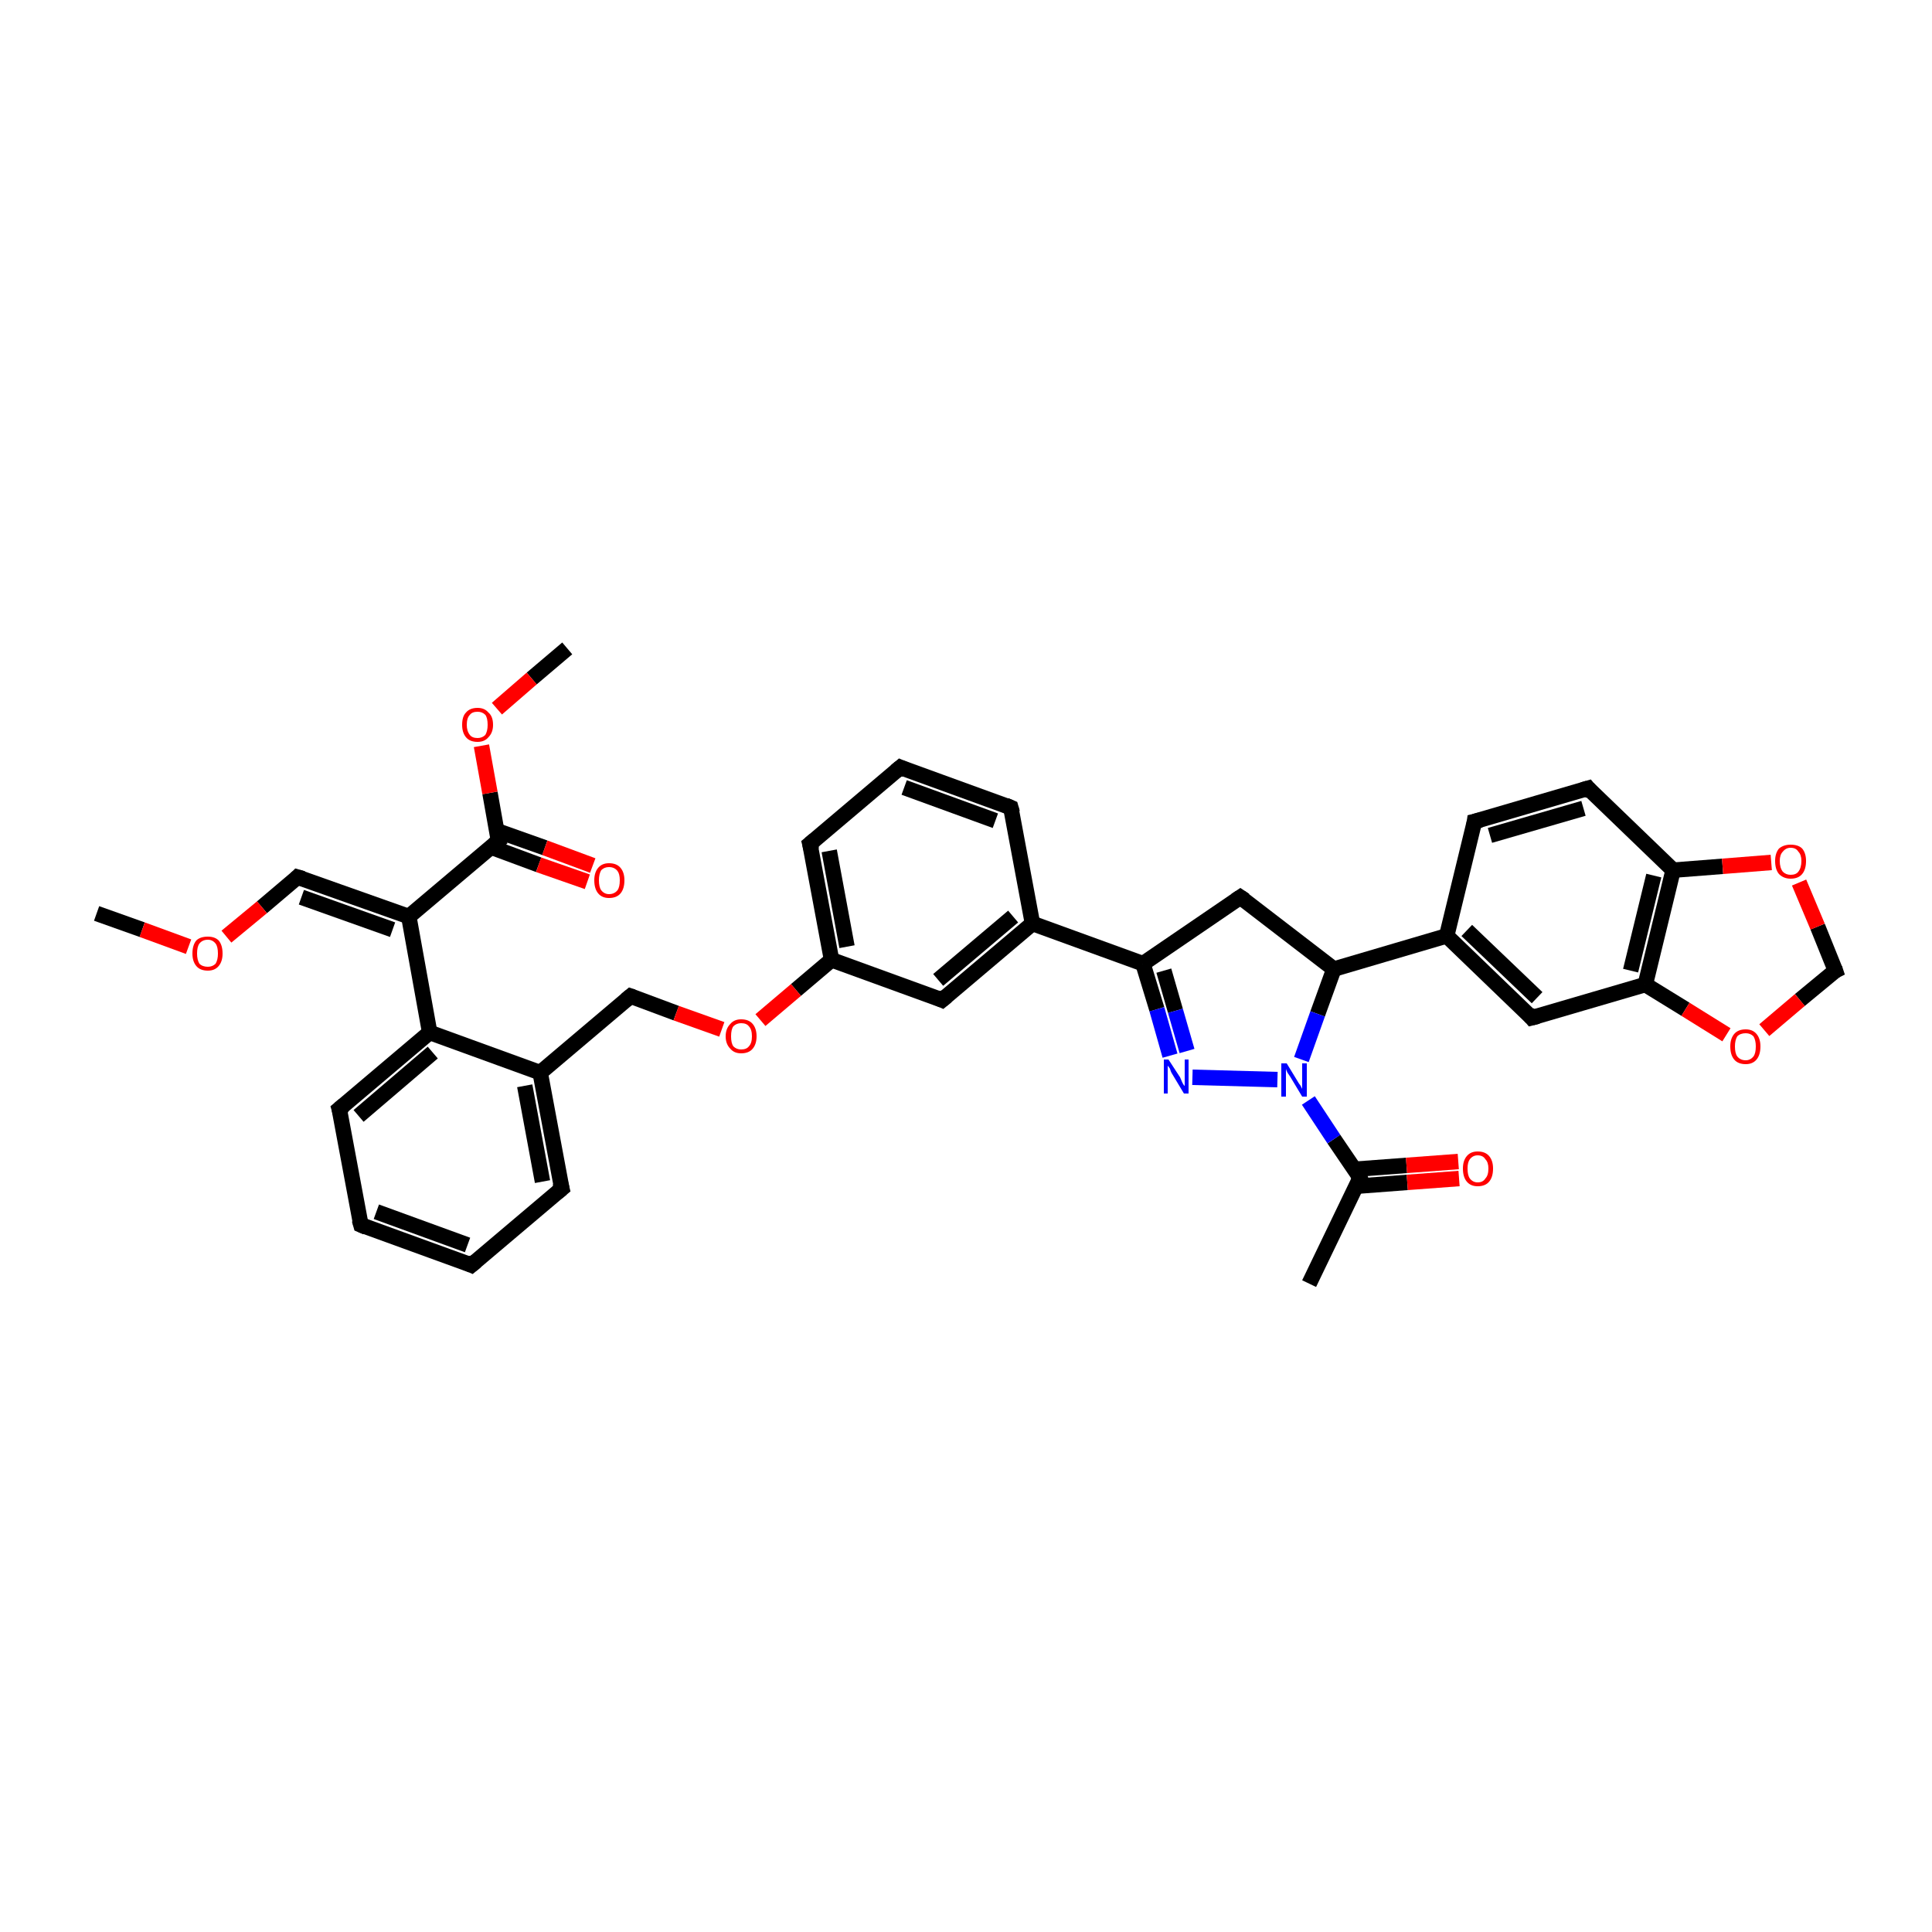 <?xml version='1.0' encoding='iso-8859-1'?>
<svg version='1.1' baseProfile='full'
              xmlns='http://www.w3.org/2000/svg'
                      xmlns:rdkit='http://www.rdkit.org/xml'
                      xmlns:xlink='http://www.w3.org/1999/xlink'
                  xml:space='preserve'
width='250px' height='250px' viewBox='0 0 250 250'>
<!-- END OF HEADER -->
<rect style='opacity:1.0;fill:#FFFFFF;stroke:none' width='250.0' height='250.0' x='0.0' y='0.0'> </rect>
<path class='bond-0 atom-0 atom-18' d='M 169.4,166.1 L 176.0,152.4' style='fill:none;fill-rule:evenodd;stroke:#000000;stroke-width:2.0px;stroke-linecap:butt;stroke-linejoin:miter;stroke-opacity:1' />
<path class='bond-1 atom-1 atom-34' d='M 12.5,118.2 L 18.4,120.3' style='fill:none;fill-rule:evenodd;stroke:#000000;stroke-width:2.0px;stroke-linecap:butt;stroke-linejoin:miter;stroke-opacity:1' />
<path class='bond-1 atom-1 atom-34' d='M 18.4,120.3 L 24.4,122.5' style='fill:none;fill-rule:evenodd;stroke:#FF0000;stroke-width:2.0px;stroke-linecap:butt;stroke-linejoin:miter;stroke-opacity:1' />
<path class='bond-2 atom-2 atom-35' d='M 73.4,83.9 L 68.8,87.8' style='fill:none;fill-rule:evenodd;stroke:#000000;stroke-width:2.0px;stroke-linecap:butt;stroke-linejoin:miter;stroke-opacity:1' />
<path class='bond-2 atom-2 atom-35' d='M 68.8,87.8 L 64.3,91.7' style='fill:none;fill-rule:evenodd;stroke:#FF0000;stroke-width:2.0px;stroke-linecap:butt;stroke-linejoin:miter;stroke-opacity:1' />
<path class='bond-3 atom-3 atom-4' d='M 61.0,163.7 L 46.7,158.5' style='fill:none;fill-rule:evenodd;stroke:#000000;stroke-width:2.0px;stroke-linecap:butt;stroke-linejoin:miter;stroke-opacity:1' />
<path class='bond-3 atom-3 atom-4' d='M 60.5,161.1 L 48.7,156.8' style='fill:none;fill-rule:evenodd;stroke:#000000;stroke-width:2.0px;stroke-linecap:butt;stroke-linejoin:miter;stroke-opacity:1' />
<path class='bond-4 atom-3 atom-6' d='M 61.0,163.7 L 72.7,153.8' style='fill:none;fill-rule:evenodd;stroke:#000000;stroke-width:2.0px;stroke-linecap:butt;stroke-linejoin:miter;stroke-opacity:1' />
<path class='bond-5 atom-4 atom-9' d='M 46.7,158.5 L 43.9,143.5' style='fill:none;fill-rule:evenodd;stroke:#000000;stroke-width:2.0px;stroke-linecap:butt;stroke-linejoin:miter;stroke-opacity:1' />
<path class='bond-6 atom-5 atom-7' d='M 116.5,99.3 L 130.8,104.5' style='fill:none;fill-rule:evenodd;stroke:#000000;stroke-width:2.0px;stroke-linecap:butt;stroke-linejoin:miter;stroke-opacity:1' />
<path class='bond-6 atom-5 atom-7' d='M 117.0,101.9 L 128.8,106.2' style='fill:none;fill-rule:evenodd;stroke:#000000;stroke-width:2.0px;stroke-linecap:butt;stroke-linejoin:miter;stroke-opacity:1' />
<path class='bond-7 atom-5 atom-8' d='M 116.5,99.3 L 104.8,109.2' style='fill:none;fill-rule:evenodd;stroke:#000000;stroke-width:2.0px;stroke-linecap:butt;stroke-linejoin:miter;stroke-opacity:1' />
<path class='bond-8 atom-6 atom-21' d='M 72.7,153.8 L 69.9,138.8' style='fill:none;fill-rule:evenodd;stroke:#000000;stroke-width:2.0px;stroke-linecap:butt;stroke-linejoin:miter;stroke-opacity:1' />
<path class='bond-8 atom-6 atom-21' d='M 70.2,152.9 L 67.9,140.5' style='fill:none;fill-rule:evenodd;stroke:#000000;stroke-width:2.0px;stroke-linecap:butt;stroke-linejoin:miter;stroke-opacity:1' />
<path class='bond-9 atom-7 atom-19' d='M 130.8,104.5 L 133.6,119.5' style='fill:none;fill-rule:evenodd;stroke:#000000;stroke-width:2.0px;stroke-linecap:butt;stroke-linejoin:miter;stroke-opacity:1' />
<path class='bond-10 atom-8 atom-22' d='M 104.8,109.2 L 107.6,124.2' style='fill:none;fill-rule:evenodd;stroke:#000000;stroke-width:2.0px;stroke-linecap:butt;stroke-linejoin:miter;stroke-opacity:1' />
<path class='bond-10 atom-8 atom-22' d='M 107.3,110.1 L 109.6,122.5' style='fill:none;fill-rule:evenodd;stroke:#000000;stroke-width:2.0px;stroke-linecap:butt;stroke-linejoin:miter;stroke-opacity:1' />
<path class='bond-11 atom-9 atom-23' d='M 43.9,143.5 L 55.6,133.6' style='fill:none;fill-rule:evenodd;stroke:#000000;stroke-width:2.0px;stroke-linecap:butt;stroke-linejoin:miter;stroke-opacity:1' />
<path class='bond-11 atom-9 atom-23' d='M 46.4,144.4 L 56.0,136.2' style='fill:none;fill-rule:evenodd;stroke:#000000;stroke-width:2.0px;stroke-linecap:butt;stroke-linejoin:miter;stroke-opacity:1' />
<path class='bond-12 atom-10 atom-11' d='M 190.8,106.3 L 205.5,102.0' style='fill:none;fill-rule:evenodd;stroke:#000000;stroke-width:2.0px;stroke-linecap:butt;stroke-linejoin:miter;stroke-opacity:1' />
<path class='bond-12 atom-10 atom-11' d='M 192.8,108.1 L 204.9,104.6' style='fill:none;fill-rule:evenodd;stroke:#000000;stroke-width:2.0px;stroke-linecap:butt;stroke-linejoin:miter;stroke-opacity:1' />
<path class='bond-13 atom-10 atom-20' d='M 190.8,106.3 L 187.2,121.1' style='fill:none;fill-rule:evenodd;stroke:#000000;stroke-width:2.0px;stroke-linecap:butt;stroke-linejoin:miter;stroke-opacity:1' />
<path class='bond-14 atom-11 atom-27' d='M 205.5,102.0 L 216.5,112.6' style='fill:none;fill-rule:evenodd;stroke:#000000;stroke-width:2.0px;stroke-linecap:butt;stroke-linejoin:miter;stroke-opacity:1' />
<path class='bond-15 atom-12 atom-19' d='M 121.9,129.4 L 133.6,119.5' style='fill:none;fill-rule:evenodd;stroke:#000000;stroke-width:2.0px;stroke-linecap:butt;stroke-linejoin:miter;stroke-opacity:1' />
<path class='bond-15 atom-12 atom-19' d='M 121.4,126.8 L 131.1,118.6' style='fill:none;fill-rule:evenodd;stroke:#000000;stroke-width:2.0px;stroke-linecap:butt;stroke-linejoin:miter;stroke-opacity:1' />
<path class='bond-16 atom-12 atom-22' d='M 121.9,129.4 L 107.6,124.2' style='fill:none;fill-rule:evenodd;stroke:#000000;stroke-width:2.0px;stroke-linecap:butt;stroke-linejoin:miter;stroke-opacity:1' />
<path class='bond-17 atom-13 atom-20' d='M 198.2,131.7 L 187.2,121.1' style='fill:none;fill-rule:evenodd;stroke:#000000;stroke-width:2.0px;stroke-linecap:butt;stroke-linejoin:miter;stroke-opacity:1' />
<path class='bond-17 atom-13 atom-20' d='M 198.9,129.1 L 189.8,120.4' style='fill:none;fill-rule:evenodd;stroke:#000000;stroke-width:2.0px;stroke-linecap:butt;stroke-linejoin:miter;stroke-opacity:1' />
<path class='bond-18 atom-13 atom-28' d='M 198.2,131.7 L 212.9,127.4' style='fill:none;fill-rule:evenodd;stroke:#000000;stroke-width:2.0px;stroke-linecap:butt;stroke-linejoin:miter;stroke-opacity:1' />
<path class='bond-19 atom-14 atom-25' d='M 160.5,116.1 L 147.9,124.7' style='fill:none;fill-rule:evenodd;stroke:#000000;stroke-width:2.0px;stroke-linecap:butt;stroke-linejoin:miter;stroke-opacity:1' />
<path class='bond-20 atom-14 atom-26' d='M 160.5,116.1 L 172.6,125.4' style='fill:none;fill-rule:evenodd;stroke:#000000;stroke-width:2.0px;stroke-linecap:butt;stroke-linejoin:miter;stroke-opacity:1' />
<path class='bond-21 atom-15 atom-21' d='M 81.6,128.9 L 69.9,138.8' style='fill:none;fill-rule:evenodd;stroke:#000000;stroke-width:2.0px;stroke-linecap:butt;stroke-linejoin:miter;stroke-opacity:1' />
<path class='bond-22 atom-15 atom-36' d='M 81.6,128.9 L 87.5,131.1' style='fill:none;fill-rule:evenodd;stroke:#000000;stroke-width:2.0px;stroke-linecap:butt;stroke-linejoin:miter;stroke-opacity:1' />
<path class='bond-22 atom-15 atom-36' d='M 87.5,131.1 L 93.4,133.2' style='fill:none;fill-rule:evenodd;stroke:#FF0000;stroke-width:2.0px;stroke-linecap:butt;stroke-linejoin:miter;stroke-opacity:1' />
<path class='bond-23 atom-16 atom-24' d='M 38.5,113.5 L 52.9,118.6' style='fill:none;fill-rule:evenodd;stroke:#000000;stroke-width:2.0px;stroke-linecap:butt;stroke-linejoin:miter;stroke-opacity:1' />
<path class='bond-23 atom-16 atom-24' d='M 39.0,116.1 L 50.8,120.3' style='fill:none;fill-rule:evenodd;stroke:#000000;stroke-width:2.0px;stroke-linecap:butt;stroke-linejoin:miter;stroke-opacity:1' />
<path class='bond-24 atom-16 atom-34' d='M 38.5,113.5 L 33.9,117.4' style='fill:none;fill-rule:evenodd;stroke:#000000;stroke-width:2.0px;stroke-linecap:butt;stroke-linejoin:miter;stroke-opacity:1' />
<path class='bond-24 atom-16 atom-34' d='M 33.9,117.4 L 29.3,121.2' style='fill:none;fill-rule:evenodd;stroke:#FF0000;stroke-width:2.0px;stroke-linecap:butt;stroke-linejoin:miter;stroke-opacity:1' />
<path class='bond-25 atom-17 atom-37' d='M 237.5,125.6 L 235.2,119.9' style='fill:none;fill-rule:evenodd;stroke:#000000;stroke-width:2.0px;stroke-linecap:butt;stroke-linejoin:miter;stroke-opacity:1' />
<path class='bond-25 atom-17 atom-37' d='M 235.2,119.9 L 232.8,114.2' style='fill:none;fill-rule:evenodd;stroke:#FF0000;stroke-width:2.0px;stroke-linecap:butt;stroke-linejoin:miter;stroke-opacity:1' />
<path class='bond-26 atom-17 atom-38' d='M 237.5,125.6 L 232.9,129.4' style='fill:none;fill-rule:evenodd;stroke:#000000;stroke-width:2.0px;stroke-linecap:butt;stroke-linejoin:miter;stroke-opacity:1' />
<path class='bond-26 atom-17 atom-38' d='M 232.9,129.4 L 228.3,133.3' style='fill:none;fill-rule:evenodd;stroke:#FF0000;stroke-width:2.0px;stroke-linecap:butt;stroke-linejoin:miter;stroke-opacity:1' />
<path class='bond-27 atom-18 atom-31' d='M 176.0,152.4 L 172.6,147.4' style='fill:none;fill-rule:evenodd;stroke:#000000;stroke-width:2.0px;stroke-linecap:butt;stroke-linejoin:miter;stroke-opacity:1' />
<path class='bond-27 atom-18 atom-31' d='M 172.6,147.4 L 169.3,142.4' style='fill:none;fill-rule:evenodd;stroke:#0000FF;stroke-width:2.0px;stroke-linecap:butt;stroke-linejoin:miter;stroke-opacity:1' />
<path class='bond-28 atom-18 atom-32' d='M 175.5,153.5 L 182.1,153.0' style='fill:none;fill-rule:evenodd;stroke:#000000;stroke-width:2.0px;stroke-linecap:butt;stroke-linejoin:miter;stroke-opacity:1' />
<path class='bond-28 atom-18 atom-32' d='M 182.1,153.0 L 188.8,152.5' style='fill:none;fill-rule:evenodd;stroke:#FF0000;stroke-width:2.0px;stroke-linecap:butt;stroke-linejoin:miter;stroke-opacity:1' />
<path class='bond-28 atom-18 atom-32' d='M 175.3,151.3 L 182.0,150.8' style='fill:none;fill-rule:evenodd;stroke:#000000;stroke-width:2.0px;stroke-linecap:butt;stroke-linejoin:miter;stroke-opacity:1' />
<path class='bond-28 atom-18 atom-32' d='M 182.0,150.8 L 188.7,150.3' style='fill:none;fill-rule:evenodd;stroke:#FF0000;stroke-width:2.0px;stroke-linecap:butt;stroke-linejoin:miter;stroke-opacity:1' />
<path class='bond-29 atom-19 atom-25' d='M 133.6,119.5 L 147.9,124.7' style='fill:none;fill-rule:evenodd;stroke:#000000;stroke-width:2.0px;stroke-linecap:butt;stroke-linejoin:miter;stroke-opacity:1' />
<path class='bond-30 atom-20 atom-26' d='M 187.2,121.1 L 172.6,125.4' style='fill:none;fill-rule:evenodd;stroke:#000000;stroke-width:2.0px;stroke-linecap:butt;stroke-linejoin:miter;stroke-opacity:1' />
<path class='bond-31 atom-21 atom-23' d='M 69.9,138.8 L 55.6,133.6' style='fill:none;fill-rule:evenodd;stroke:#000000;stroke-width:2.0px;stroke-linecap:butt;stroke-linejoin:miter;stroke-opacity:1' />
<path class='bond-32 atom-22 atom-36' d='M 107.6,124.2 L 103.0,128.1' style='fill:none;fill-rule:evenodd;stroke:#000000;stroke-width:2.0px;stroke-linecap:butt;stroke-linejoin:miter;stroke-opacity:1' />
<path class='bond-32 atom-22 atom-36' d='M 103.0,128.1 L 98.4,132.0' style='fill:none;fill-rule:evenodd;stroke:#FF0000;stroke-width:2.0px;stroke-linecap:butt;stroke-linejoin:miter;stroke-opacity:1' />
<path class='bond-33 atom-23 atom-24' d='M 55.6,133.6 L 52.9,118.6' style='fill:none;fill-rule:evenodd;stroke:#000000;stroke-width:2.0px;stroke-linecap:butt;stroke-linejoin:miter;stroke-opacity:1' />
<path class='bond-34 atom-24 atom-29' d='M 52.9,118.6 L 64.5,108.8' style='fill:none;fill-rule:evenodd;stroke:#000000;stroke-width:2.0px;stroke-linecap:butt;stroke-linejoin:miter;stroke-opacity:1' />
<path class='bond-35 atom-25 atom-30' d='M 147.9,124.7 L 149.7,130.6' style='fill:none;fill-rule:evenodd;stroke:#000000;stroke-width:2.0px;stroke-linecap:butt;stroke-linejoin:miter;stroke-opacity:1' />
<path class='bond-35 atom-25 atom-30' d='M 149.7,130.6 L 151.4,136.6' style='fill:none;fill-rule:evenodd;stroke:#0000FF;stroke-width:2.0px;stroke-linecap:butt;stroke-linejoin:miter;stroke-opacity:1' />
<path class='bond-35 atom-25 atom-30' d='M 150.6,125.6 L 152.1,130.8' style='fill:none;fill-rule:evenodd;stroke:#000000;stroke-width:2.0px;stroke-linecap:butt;stroke-linejoin:miter;stroke-opacity:1' />
<path class='bond-35 atom-25 atom-30' d='M 152.1,130.8 L 153.6,136.0' style='fill:none;fill-rule:evenodd;stroke:#0000FF;stroke-width:2.0px;stroke-linecap:butt;stroke-linejoin:miter;stroke-opacity:1' />
<path class='bond-36 atom-26 atom-31' d='M 172.6,125.4 L 170.5,131.2' style='fill:none;fill-rule:evenodd;stroke:#000000;stroke-width:2.0px;stroke-linecap:butt;stroke-linejoin:miter;stroke-opacity:1' />
<path class='bond-36 atom-26 atom-31' d='M 170.5,131.2 L 168.4,137.1' style='fill:none;fill-rule:evenodd;stroke:#0000FF;stroke-width:2.0px;stroke-linecap:butt;stroke-linejoin:miter;stroke-opacity:1' />
<path class='bond-37 atom-27 atom-28' d='M 216.5,112.6 L 212.9,127.4' style='fill:none;fill-rule:evenodd;stroke:#000000;stroke-width:2.0px;stroke-linecap:butt;stroke-linejoin:miter;stroke-opacity:1' />
<path class='bond-37 atom-27 atom-28' d='M 214.0,113.3 L 211.0,125.6' style='fill:none;fill-rule:evenodd;stroke:#000000;stroke-width:2.0px;stroke-linecap:butt;stroke-linejoin:miter;stroke-opacity:1' />
<path class='bond-38 atom-27 atom-37' d='M 216.5,112.6 L 222.9,112.1' style='fill:none;fill-rule:evenodd;stroke:#000000;stroke-width:2.0px;stroke-linecap:butt;stroke-linejoin:miter;stroke-opacity:1' />
<path class='bond-38 atom-27 atom-37' d='M 222.9,112.1 L 229.2,111.6' style='fill:none;fill-rule:evenodd;stroke:#FF0000;stroke-width:2.0px;stroke-linecap:butt;stroke-linejoin:miter;stroke-opacity:1' />
<path class='bond-39 atom-28 atom-38' d='M 212.9,127.4 L 218.1,130.6' style='fill:none;fill-rule:evenodd;stroke:#000000;stroke-width:2.0px;stroke-linecap:butt;stroke-linejoin:miter;stroke-opacity:1' />
<path class='bond-39 atom-28 atom-38' d='M 218.1,130.6 L 223.4,133.9' style='fill:none;fill-rule:evenodd;stroke:#FF0000;stroke-width:2.0px;stroke-linecap:butt;stroke-linejoin:miter;stroke-opacity:1' />
<path class='bond-40 atom-29 atom-33' d='M 63.5,109.6 L 69.7,111.9' style='fill:none;fill-rule:evenodd;stroke:#000000;stroke-width:2.0px;stroke-linecap:butt;stroke-linejoin:miter;stroke-opacity:1' />
<path class='bond-40 atom-29 atom-33' d='M 69.7,111.9 L 76.0,114.1' style='fill:none;fill-rule:evenodd;stroke:#FF0000;stroke-width:2.0px;stroke-linecap:butt;stroke-linejoin:miter;stroke-opacity:1' />
<path class='bond-40 atom-29 atom-33' d='M 64.3,107.5 L 70.5,109.7' style='fill:none;fill-rule:evenodd;stroke:#000000;stroke-width:2.0px;stroke-linecap:butt;stroke-linejoin:miter;stroke-opacity:1' />
<path class='bond-40 atom-29 atom-33' d='M 70.5,109.7 L 76.7,112.0' style='fill:none;fill-rule:evenodd;stroke:#FF0000;stroke-width:2.0px;stroke-linecap:butt;stroke-linejoin:miter;stroke-opacity:1' />
<path class='bond-41 atom-29 atom-35' d='M 64.5,108.8 L 63.4,102.6' style='fill:none;fill-rule:evenodd;stroke:#000000;stroke-width:2.0px;stroke-linecap:butt;stroke-linejoin:miter;stroke-opacity:1' />
<path class='bond-41 atom-29 atom-35' d='M 63.4,102.6 L 62.3,96.5' style='fill:none;fill-rule:evenodd;stroke:#FF0000;stroke-width:2.0px;stroke-linecap:butt;stroke-linejoin:miter;stroke-opacity:1' />
<path class='bond-42 atom-30 atom-31' d='M 154.3,139.4 L 165.3,139.7' style='fill:none;fill-rule:evenodd;stroke:#0000FF;stroke-width:2.0px;stroke-linecap:butt;stroke-linejoin:miter;stroke-opacity:1' />
<path d='M 60.3,163.4 L 61.0,163.7 L 61.6,163.2' style='fill:none;stroke:#000000;stroke-width:2.0px;stroke-linecap:butt;stroke-linejoin:miter;stroke-opacity:1;' />
<path d='M 47.4,158.8 L 46.7,158.5 L 46.5,157.8' style='fill:none;stroke:#000000;stroke-width:2.0px;stroke-linecap:butt;stroke-linejoin:miter;stroke-opacity:1;' />
<path d='M 117.2,99.6 L 116.5,99.3 L 115.9,99.8' style='fill:none;stroke:#000000;stroke-width:2.0px;stroke-linecap:butt;stroke-linejoin:miter;stroke-opacity:1;' />
<path d='M 72.1,154.3 L 72.7,153.8 L 72.5,153.0' style='fill:none;stroke:#000000;stroke-width:2.0px;stroke-linecap:butt;stroke-linejoin:miter;stroke-opacity:1;' />
<path d='M 130.1,104.2 L 130.8,104.5 L 131.0,105.2' style='fill:none;stroke:#000000;stroke-width:2.0px;stroke-linecap:butt;stroke-linejoin:miter;stroke-opacity:1;' />
<path d='M 105.4,108.7 L 104.8,109.2 L 105.0,110.0' style='fill:none;stroke:#000000;stroke-width:2.0px;stroke-linecap:butt;stroke-linejoin:miter;stroke-opacity:1;' />
<path d='M 44.1,144.2 L 43.9,143.5 L 44.5,143.0' style='fill:none;stroke:#000000;stroke-width:2.0px;stroke-linecap:butt;stroke-linejoin:miter;stroke-opacity:1;' />
<path d='M 191.6,106.1 L 190.8,106.3 L 190.7,107.0' style='fill:none;stroke:#000000;stroke-width:2.0px;stroke-linecap:butt;stroke-linejoin:miter;stroke-opacity:1;' />
<path d='M 204.8,102.2 L 205.5,102.0 L 206.0,102.6' style='fill:none;stroke:#000000;stroke-width:2.0px;stroke-linecap:butt;stroke-linejoin:miter;stroke-opacity:1;' />
<path d='M 122.5,128.9 L 121.9,129.4 L 121.2,129.1' style='fill:none;stroke:#000000;stroke-width:2.0px;stroke-linecap:butt;stroke-linejoin:miter;stroke-opacity:1;' />
<path d='M 197.7,131.1 L 198.2,131.7 L 199.0,131.5' style='fill:none;stroke:#000000;stroke-width:2.0px;stroke-linecap:butt;stroke-linejoin:miter;stroke-opacity:1;' />
<path d='M 159.9,116.5 L 160.5,116.1 L 161.1,116.5' style='fill:none;stroke:#000000;stroke-width:2.0px;stroke-linecap:butt;stroke-linejoin:miter;stroke-opacity:1;' />
<path d='M 81.0,129.4 L 81.6,128.9 L 81.9,129.0' style='fill:none;stroke:#000000;stroke-width:2.0px;stroke-linecap:butt;stroke-linejoin:miter;stroke-opacity:1;' />
<path d='M 39.2,113.7 L 38.5,113.5 L 38.3,113.7' style='fill:none;stroke:#000000;stroke-width:2.0px;stroke-linecap:butt;stroke-linejoin:miter;stroke-opacity:1;' />
<path d='M 237.4,125.3 L 237.5,125.6 L 237.3,125.7' style='fill:none;stroke:#000000;stroke-width:2.0px;stroke-linecap:butt;stroke-linejoin:miter;stroke-opacity:1;' />
<path d='M 175.7,153.0 L 176.0,152.4 L 175.9,152.1' style='fill:none;stroke:#000000;stroke-width:2.0px;stroke-linecap:butt;stroke-linejoin:miter;stroke-opacity:1;' />
<path d='M 63.9,109.3 L 64.5,108.8 L 64.4,108.5' style='fill:none;stroke:#000000;stroke-width:2.0px;stroke-linecap:butt;stroke-linejoin:miter;stroke-opacity:1;' />
<path class='atom-30' d='M 151.2 137.1
L 152.7 139.4
Q 152.8 139.6, 153.0 140.1
Q 153.2 140.5, 153.3 140.5
L 153.3 137.1
L 153.8 137.1
L 153.8 141.5
L 153.2 141.5
L 151.7 139.0
Q 151.5 138.7, 151.4 138.3
Q 151.2 138.0, 151.1 137.9
L 151.1 141.5
L 150.6 141.5
L 150.6 137.1
L 151.2 137.1
' fill='#0000FF'/>
<path class='atom-31' d='M 166.5 137.6
L 167.9 139.9
Q 168.0 140.1, 168.3 140.5
Q 168.5 140.9, 168.5 140.9
L 168.5 137.6
L 169.1 137.6
L 169.1 141.9
L 168.5 141.9
L 167.0 139.4
Q 166.8 139.1, 166.6 138.8
Q 166.4 138.4, 166.4 138.3
L 166.4 141.9
L 165.8 141.9
L 165.8 137.6
L 166.5 137.6
' fill='#0000FF'/>
<path class='atom-32' d='M 189.3 151.2
Q 189.3 150.2, 189.8 149.6
Q 190.3 149.0, 191.2 149.0
Q 192.2 149.0, 192.7 149.6
Q 193.2 150.2, 193.2 151.2
Q 193.2 152.3, 192.7 152.9
Q 192.2 153.5, 191.2 153.5
Q 190.3 153.5, 189.8 152.9
Q 189.3 152.3, 189.3 151.2
M 191.2 153.0
Q 191.9 153.0, 192.2 152.5
Q 192.6 152.1, 192.6 151.2
Q 192.6 150.4, 192.2 150.0
Q 191.9 149.5, 191.2 149.5
Q 190.6 149.5, 190.2 150.0
Q 189.9 150.4, 189.9 151.2
Q 189.9 152.1, 190.2 152.5
Q 190.6 153.0, 191.2 153.0
' fill='#FF0000'/>
<path class='atom-33' d='M 76.9 113.9
Q 76.9 112.9, 77.4 112.3
Q 77.9 111.7, 78.8 111.7
Q 79.8 111.7, 80.3 112.3
Q 80.8 112.9, 80.8 113.9
Q 80.8 115.0, 80.3 115.6
Q 79.8 116.2, 78.8 116.2
Q 77.9 116.2, 77.4 115.6
Q 76.9 115.0, 76.9 113.9
M 78.8 115.7
Q 79.5 115.7, 79.9 115.2
Q 80.2 114.8, 80.2 113.9
Q 80.2 113.1, 79.9 112.7
Q 79.5 112.2, 78.8 112.2
Q 78.2 112.2, 77.8 112.6
Q 77.5 113.1, 77.5 113.9
Q 77.5 114.8, 77.8 115.2
Q 78.2 115.7, 78.8 115.7
' fill='#FF0000'/>
<path class='atom-34' d='M 24.9 123.4
Q 24.9 122.3, 25.4 121.7
Q 25.9 121.2, 26.9 121.2
Q 27.8 121.2, 28.3 121.7
Q 28.8 122.3, 28.8 123.4
Q 28.8 124.4, 28.3 125.0
Q 27.8 125.6, 26.9 125.6
Q 25.9 125.6, 25.4 125.0
Q 24.9 124.4, 24.9 123.4
M 26.9 125.1
Q 27.5 125.1, 27.9 124.7
Q 28.2 124.2, 28.2 123.4
Q 28.2 122.5, 27.9 122.1
Q 27.5 121.6, 26.9 121.6
Q 26.2 121.6, 25.8 122.1
Q 25.5 122.5, 25.5 123.4
Q 25.5 124.2, 25.8 124.7
Q 26.2 125.1, 26.9 125.1
' fill='#FF0000'/>
<path class='atom-35' d='M 59.8 93.8
Q 59.8 92.7, 60.3 92.2
Q 60.8 91.6, 61.8 91.6
Q 62.7 91.6, 63.2 92.2
Q 63.8 92.7, 63.8 93.8
Q 63.8 94.8, 63.2 95.4
Q 62.7 96.0, 61.8 96.0
Q 60.8 96.0, 60.3 95.4
Q 59.8 94.8, 59.8 93.8
M 61.8 95.5
Q 62.4 95.5, 62.8 95.1
Q 63.1 94.6, 63.1 93.8
Q 63.1 92.9, 62.8 92.5
Q 62.4 92.1, 61.8 92.1
Q 61.1 92.1, 60.8 92.5
Q 60.4 92.9, 60.4 93.8
Q 60.4 94.6, 60.8 95.1
Q 61.1 95.5, 61.8 95.5
' fill='#FF0000'/>
<path class='atom-36' d='M 93.9 134.1
Q 93.9 133.1, 94.5 132.5
Q 95.0 131.9, 95.9 131.9
Q 96.9 131.9, 97.4 132.5
Q 97.9 133.1, 97.9 134.1
Q 97.9 135.1, 97.4 135.7
Q 96.9 136.3, 95.9 136.3
Q 95.0 136.3, 94.5 135.7
Q 93.9 135.1, 93.9 134.1
M 95.9 135.8
Q 96.6 135.8, 96.9 135.4
Q 97.3 135.0, 97.3 134.1
Q 97.3 133.2, 96.9 132.8
Q 96.6 132.4, 95.9 132.4
Q 95.3 132.4, 94.9 132.8
Q 94.6 133.2, 94.6 134.1
Q 94.6 135.0, 94.9 135.4
Q 95.3 135.8, 95.9 135.8
' fill='#FF0000'/>
<path class='atom-37' d='M 229.7 111.4
Q 229.7 110.4, 230.2 109.8
Q 230.8 109.3, 231.7 109.3
Q 232.7 109.3, 233.2 109.8
Q 233.7 110.4, 233.7 111.4
Q 233.7 112.5, 233.2 113.1
Q 232.7 113.7, 231.7 113.7
Q 230.8 113.7, 230.2 113.1
Q 229.7 112.5, 229.7 111.4
M 231.7 113.2
Q 232.4 113.2, 232.7 112.8
Q 233.1 112.3, 233.1 111.4
Q 233.1 110.6, 232.7 110.2
Q 232.4 109.7, 231.7 109.7
Q 231.1 109.7, 230.7 110.2
Q 230.3 110.6, 230.3 111.4
Q 230.3 112.3, 230.7 112.8
Q 231.1 113.2, 231.7 113.2
' fill='#FF0000'/>
<path class='atom-38' d='M 223.9 135.4
Q 223.9 134.4, 224.4 133.8
Q 224.9 133.2, 225.9 133.2
Q 226.8 133.2, 227.3 133.8
Q 227.8 134.4, 227.8 135.4
Q 227.8 136.5, 227.3 137.1
Q 226.8 137.7, 225.9 137.7
Q 224.9 137.7, 224.4 137.1
Q 223.9 136.5, 223.9 135.4
M 225.9 137.2
Q 226.5 137.2, 226.9 136.7
Q 227.2 136.3, 227.2 135.4
Q 227.2 134.6, 226.9 134.1
Q 226.5 133.7, 225.9 133.7
Q 225.2 133.7, 224.8 134.1
Q 224.5 134.6, 224.5 135.4
Q 224.5 136.3, 224.8 136.7
Q 225.2 137.2, 225.9 137.2
' fill='#FF0000'/>
</svg>
